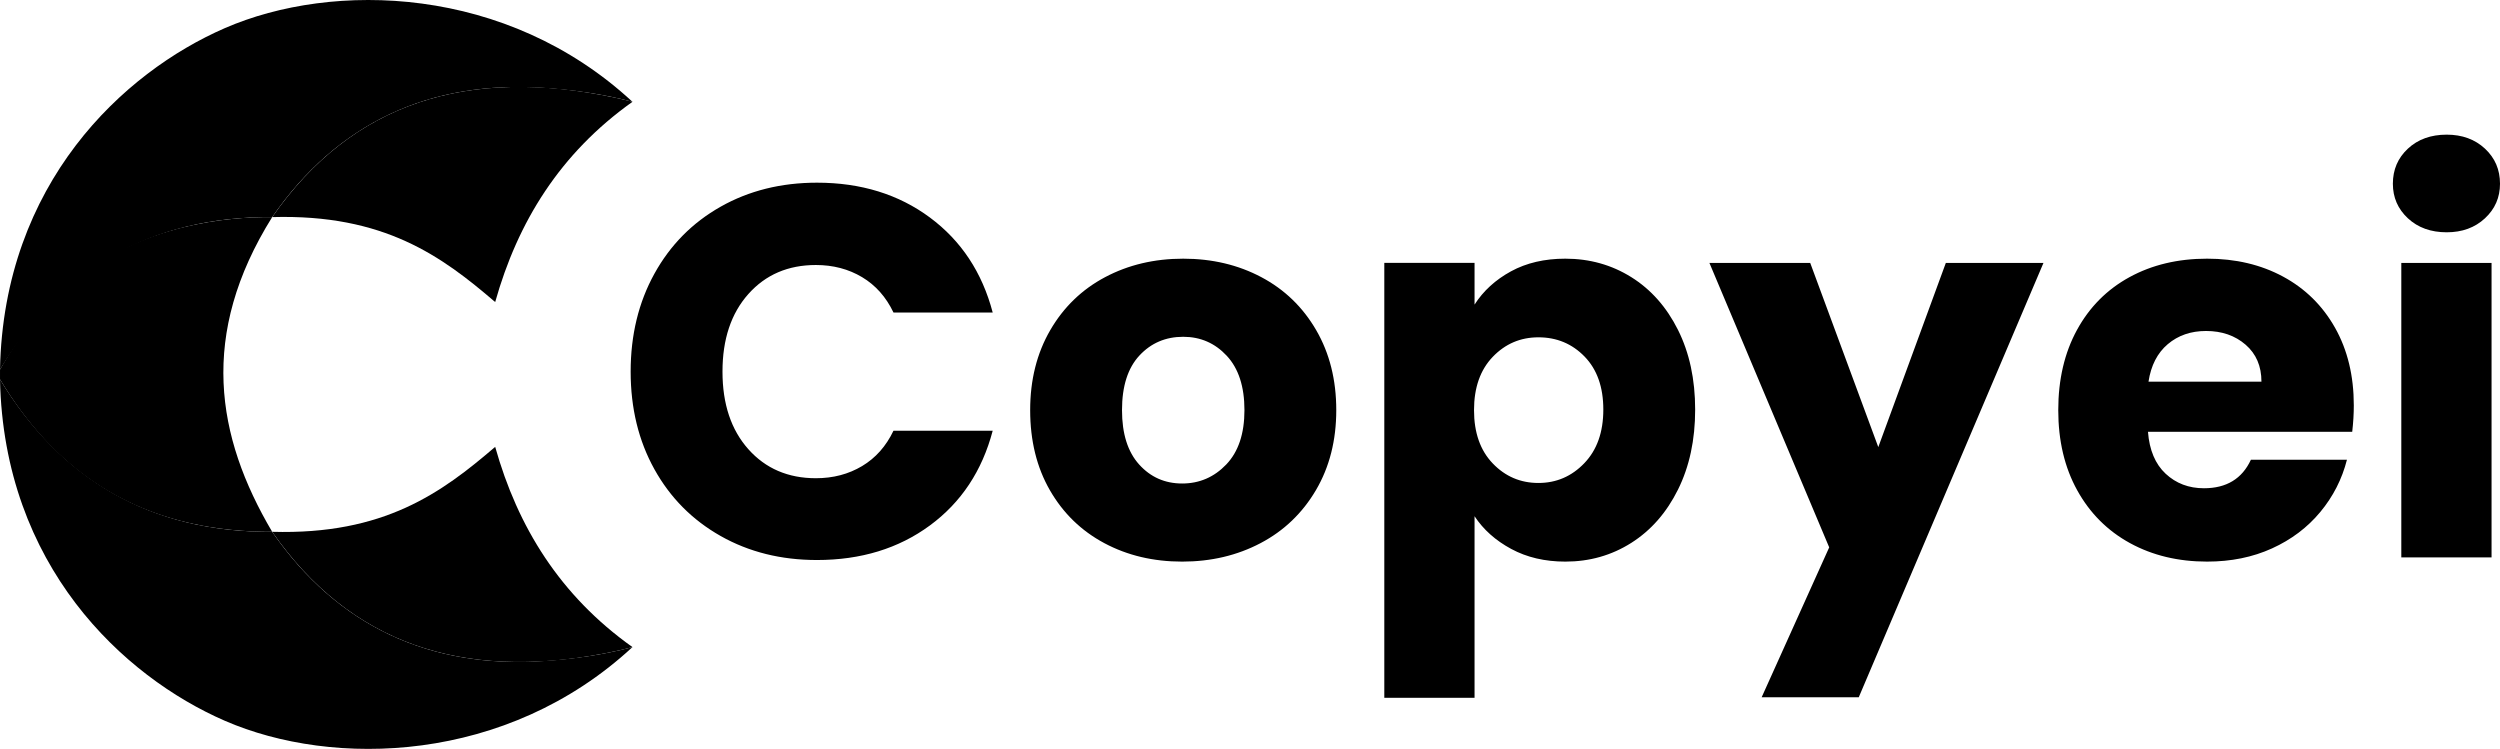 <?xml version="1.0" encoding="UTF-8"?>
<!DOCTYPE svg PUBLIC "-//W3C//DTD SVG 1.1//EN" "http://www.w3.org/Graphics/SVG/1.1/DTD/svg11.dtd">
<!-- Creator: CorelDRAW -->
<svg xmlns="http://www.w3.org/2000/svg" xml:space="preserve" width="109.944mm" height="32.935mm" version="1.1" style="shape-rendering:geometricPrecision; text-rendering:geometricPrecision; image-rendering:optimizeQuality; fill-rule:evenodd; clip-rule:evenodd"
viewBox="0 0 4659.7 1395.87"
 xmlns:xlink="http://www.w3.org/1999/xlink"
 xmlns:xodm="http://www.corel.com/coreldraw/odm/2003">
 <defs>
  <style type="text/css">
   <![CDATA[
    .fil0 {fill:black}
    .fil1 {fill:black;fill-rule:nonzero}
   ]]>
  </style>
 </defs>
 <g id="Camada_x0020_1">
  <g id="_2234692080256">
   <path class="fil0" d="M507.3 404.65c208.75,-5.99 316.08,72.94 415.65,158.34 41.88,-149.05 120.7,-277.15 255.89,-373.23 -1.58,-0.39 -3.16,-0.89 -4.72,-1.28 -9.63,-2.37 -19.21,-4.72 -28.69,-6.72 -271.95,-57.23 -488.47,7.62 -638.13,222.89z"/>
   <path class="fil0" d="M-0 688.79c113.55,-187.3 280.62,-285.4 507.3,-284.15 121.79,-175.97 294.14,-255.85 509.14,-240.67 51.5,3.62 106.21,10.98 162.4,25.78 -234.79,-217.4 -558.18,-225.06 -759.77,-137.32 -189.79,82.59 -412.14,289.31 -419.07,636.36z"/>
   <path class="fil0" d="M507.3 991.23c208.75,5.99 316.08,-72.94 415.65,-158.34 41.88,149.05 120.7,277.15 255.89,373.23 -4.66,1.14 -9.24,2.41 -13.83,3.5 -13.56,3.23 -26.98,6.15 -40.34,8.68 -262.08,49.57 -471.59,-17.39 -617.37,-227.07z"/>
   <path class="fil0" d="M-0 707.08c113.55,187.3 280.62,285.4 507.3,284.15 121.79,175.97 294.14,255.85 509.14,240.67 51.5,-3.62 106.21,-10.98 162.4,-25.78 -234.79,217.4 -558.18,225.06 -759.77,137.32 -189.79,-82.59 -412.14,-289.31 -419.07,-636.36z"/>
   <path class="fil0" d="M-0 688.79c88.8,-157.74 215.86,-240.64 368.82,-271.18 26.94,-5.38 54.67,-9.28 83.21,-11.22 12.34,-0.84 24.9,-1.41 37.53,-1.64 5.88,-0.1 11.93,-0.11 17.74,-0.1 -136.75,218.87 -104.88,408.97 0,586.58 -11.82,0.06 -23.83,-0.08 -35.67,-0.64 -27.74,-1.3 -55.16,-3.96 -81.7,-8.4 -154.08,-25.75 -288.37,-105.71 -389.94,-275.11 0,-6.09 0,-12.19 0,-18.28z"/>
   <path class="fil1" d="M1175.46 692.65c0,-68.2 14.76,-129.03 44.27,-182.47 29.51,-53.45 70.66,-95.09 123.45,-124.93 52.79,-29.84 112.63,-44.76 179.52,-44.76 81.98,0 152.14,21.64 210.51,64.92 58.37,43.29 97.39,102.31 117.06,177.07l-184.93 0c-13.77,-28.85 -33.28,-50.82 -58.53,-65.91 -25.25,-15.08 -53.94,-22.62 -86.07,-22.62 -51.81,0 -93.78,18.03 -125.91,54.11 -32.13,36.07 -48.2,84.27 -48.2,144.6 0,60.34 16.07,108.53 48.2,144.6 32.13,36.07 74.11,54.1 125.91,54.1 32.13,0 60.82,-7.54 86.07,-22.62 25.25,-15.08 44.76,-37.05 58.53,-65.91l184.93 0c-19.67,74.76 -58.69,133.62 -117.06,176.57 -58.36,42.95 -128.53,64.43 -210.51,64.43 -66.89,0 -126.73,-14.92 -179.52,-44.76 -52.79,-29.84 -93.94,-71.32 -123.45,-124.44 -29.51,-53.12 -44.27,-113.78 -44.27,-181.98zm1027.96 354.13c-53.77,0 -102.14,-11.48 -145.09,-34.43 -42.95,-22.95 -76.73,-55.74 -101.32,-98.37 -24.59,-42.62 -36.89,-92.47 -36.89,-149.52 0,-56.4 12.46,-106.07 37.38,-149.03 24.92,-42.95 59.02,-75.91 102.3,-98.86 43.28,-22.95 91.81,-34.43 145.58,-34.43 53.78,0 102.31,11.48 145.59,34.43 43.28,22.95 77.39,55.91 102.3,98.86 24.92,42.95 37.38,92.63 37.38,149.03 0,56.4 -12.62,106.07 -37.87,149.03 -25.25,42.95 -59.67,75.91 -103.29,98.86 -43.61,22.95 -92.3,34.43 -146.08,34.43zm0 -145.59c32.13,0 59.51,-11.8 82.14,-35.41 22.62,-23.61 33.94,-57.39 33.94,-101.32 0,-43.94 -10.99,-77.71 -32.95,-101.32 -21.97,-23.61 -49.02,-35.41 -81.16,-35.41 -32.79,0 -60.01,11.64 -81.65,34.92 -21.64,23.28 -32.46,57.22 -32.46,101.81 0,43.94 10.65,77.71 31.97,101.32 21.31,23.61 48.04,35.41 80.17,35.41zm544.97 -333.47c16.39,-25.58 39.02,-46.23 67.88,-61.98 28.85,-15.74 62.63,-23.61 101.32,-23.61 45.25,0 86.24,11.48 122.96,34.43 36.73,22.95 65.74,55.75 87.06,98.37 21.31,42.63 31.97,92.14 31.97,148.54 0,56.4 -10.65,106.07 -31.97,149.03 -21.31,42.95 -50.33,76.07 -87.06,99.35 -36.72,23.28 -77.71,34.92 -122.96,34.92 -38.03,0 -71.64,-7.87 -100.83,-23.61 -29.18,-15.74 -51.97,-36.07 -68.37,-60.99l0 338.39 -168.21 0 0 -810.56 168.21 0 0 77.71zm240.02 195.75c0,-41.97 -11.64,-74.92 -34.92,-98.86 -23.28,-23.93 -51.97,-35.9 -86.07,-35.9 -33.44,0 -61.81,12.13 -85.09,36.39 -23.28,24.26 -34.92,57.38 -34.92,99.35 0,41.97 11.64,75.09 34.92,99.35 23.28,24.26 51.65,36.4 85.09,36.4 33.44,0 61.97,-12.3 85.58,-36.89 23.61,-24.59 35.41,-57.87 35.41,-99.84zm820.4 -273.46l-344.29 809.58 -181 0 125.91 -279.37 -223.3 -530.21 187.89 0 126.9 343.31 125.91 -343.31 181.99 0zm578.41 265.59c0,15.74 -0.98,32.13 -2.95,49.18l-380.69 0c2.62,34.11 13.6,60.17 32.95,78.2 19.35,18.03 43.12,27.05 71.32,27.05 41.97,0 71.16,-17.71 87.55,-53.12l179.03 0c-9.18,36.07 -25.74,68.53 -49.68,97.38 -23.94,28.86 -53.94,51.48 -90.01,67.88 -36.07,16.4 -76.4,24.59 -120.99,24.59 -53.77,0 -101.65,-11.48 -143.62,-34.43 -41.97,-22.95 -74.76,-55.74 -98.37,-98.37 -23.61,-42.62 -35.41,-92.47 -35.41,-149.52 0,-57.05 11.64,-106.89 34.92,-149.52 23.28,-42.62 55.91,-75.42 97.88,-98.37 41.97,-22.95 90.17,-34.43 144.6,-34.43 53.12,0 100.34,11.15 141.65,33.44 41.31,22.3 73.61,54.11 96.89,95.42 23.28,41.31 34.92,89.52 34.92,144.6zm-172.14 -44.26c0,-28.85 -9.84,-51.81 -29.51,-68.86 -19.67,-17.05 -44.27,-25.57 -73.78,-25.57 -28.2,0 -51.97,8.2 -71.32,24.59 -19.34,16.39 -31.31,39.67 -35.9,69.84l210.51 0zm345.28 -278.38c-29.51,0 -53.61,-8.69 -72.3,-26.07 -18.69,-17.38 -28.03,-38.86 -28.03,-64.43 0,-26.23 9.34,-48.04 28.03,-65.42 18.69,-17.38 42.79,-26.07 72.3,-26.07 28.85,0 52.63,8.69 71.32,26.07 18.69,17.38 28.04,39.19 28.04,65.42 0,25.57 -9.35,47.05 -28.04,64.43 -18.69,17.38 -42.46,26.07 -71.32,26.07zm83.61 57.06l0 548.9 -168.21 0 0 -548.9 168.21 0z"/>
  </g>
 </g>
</svg>
